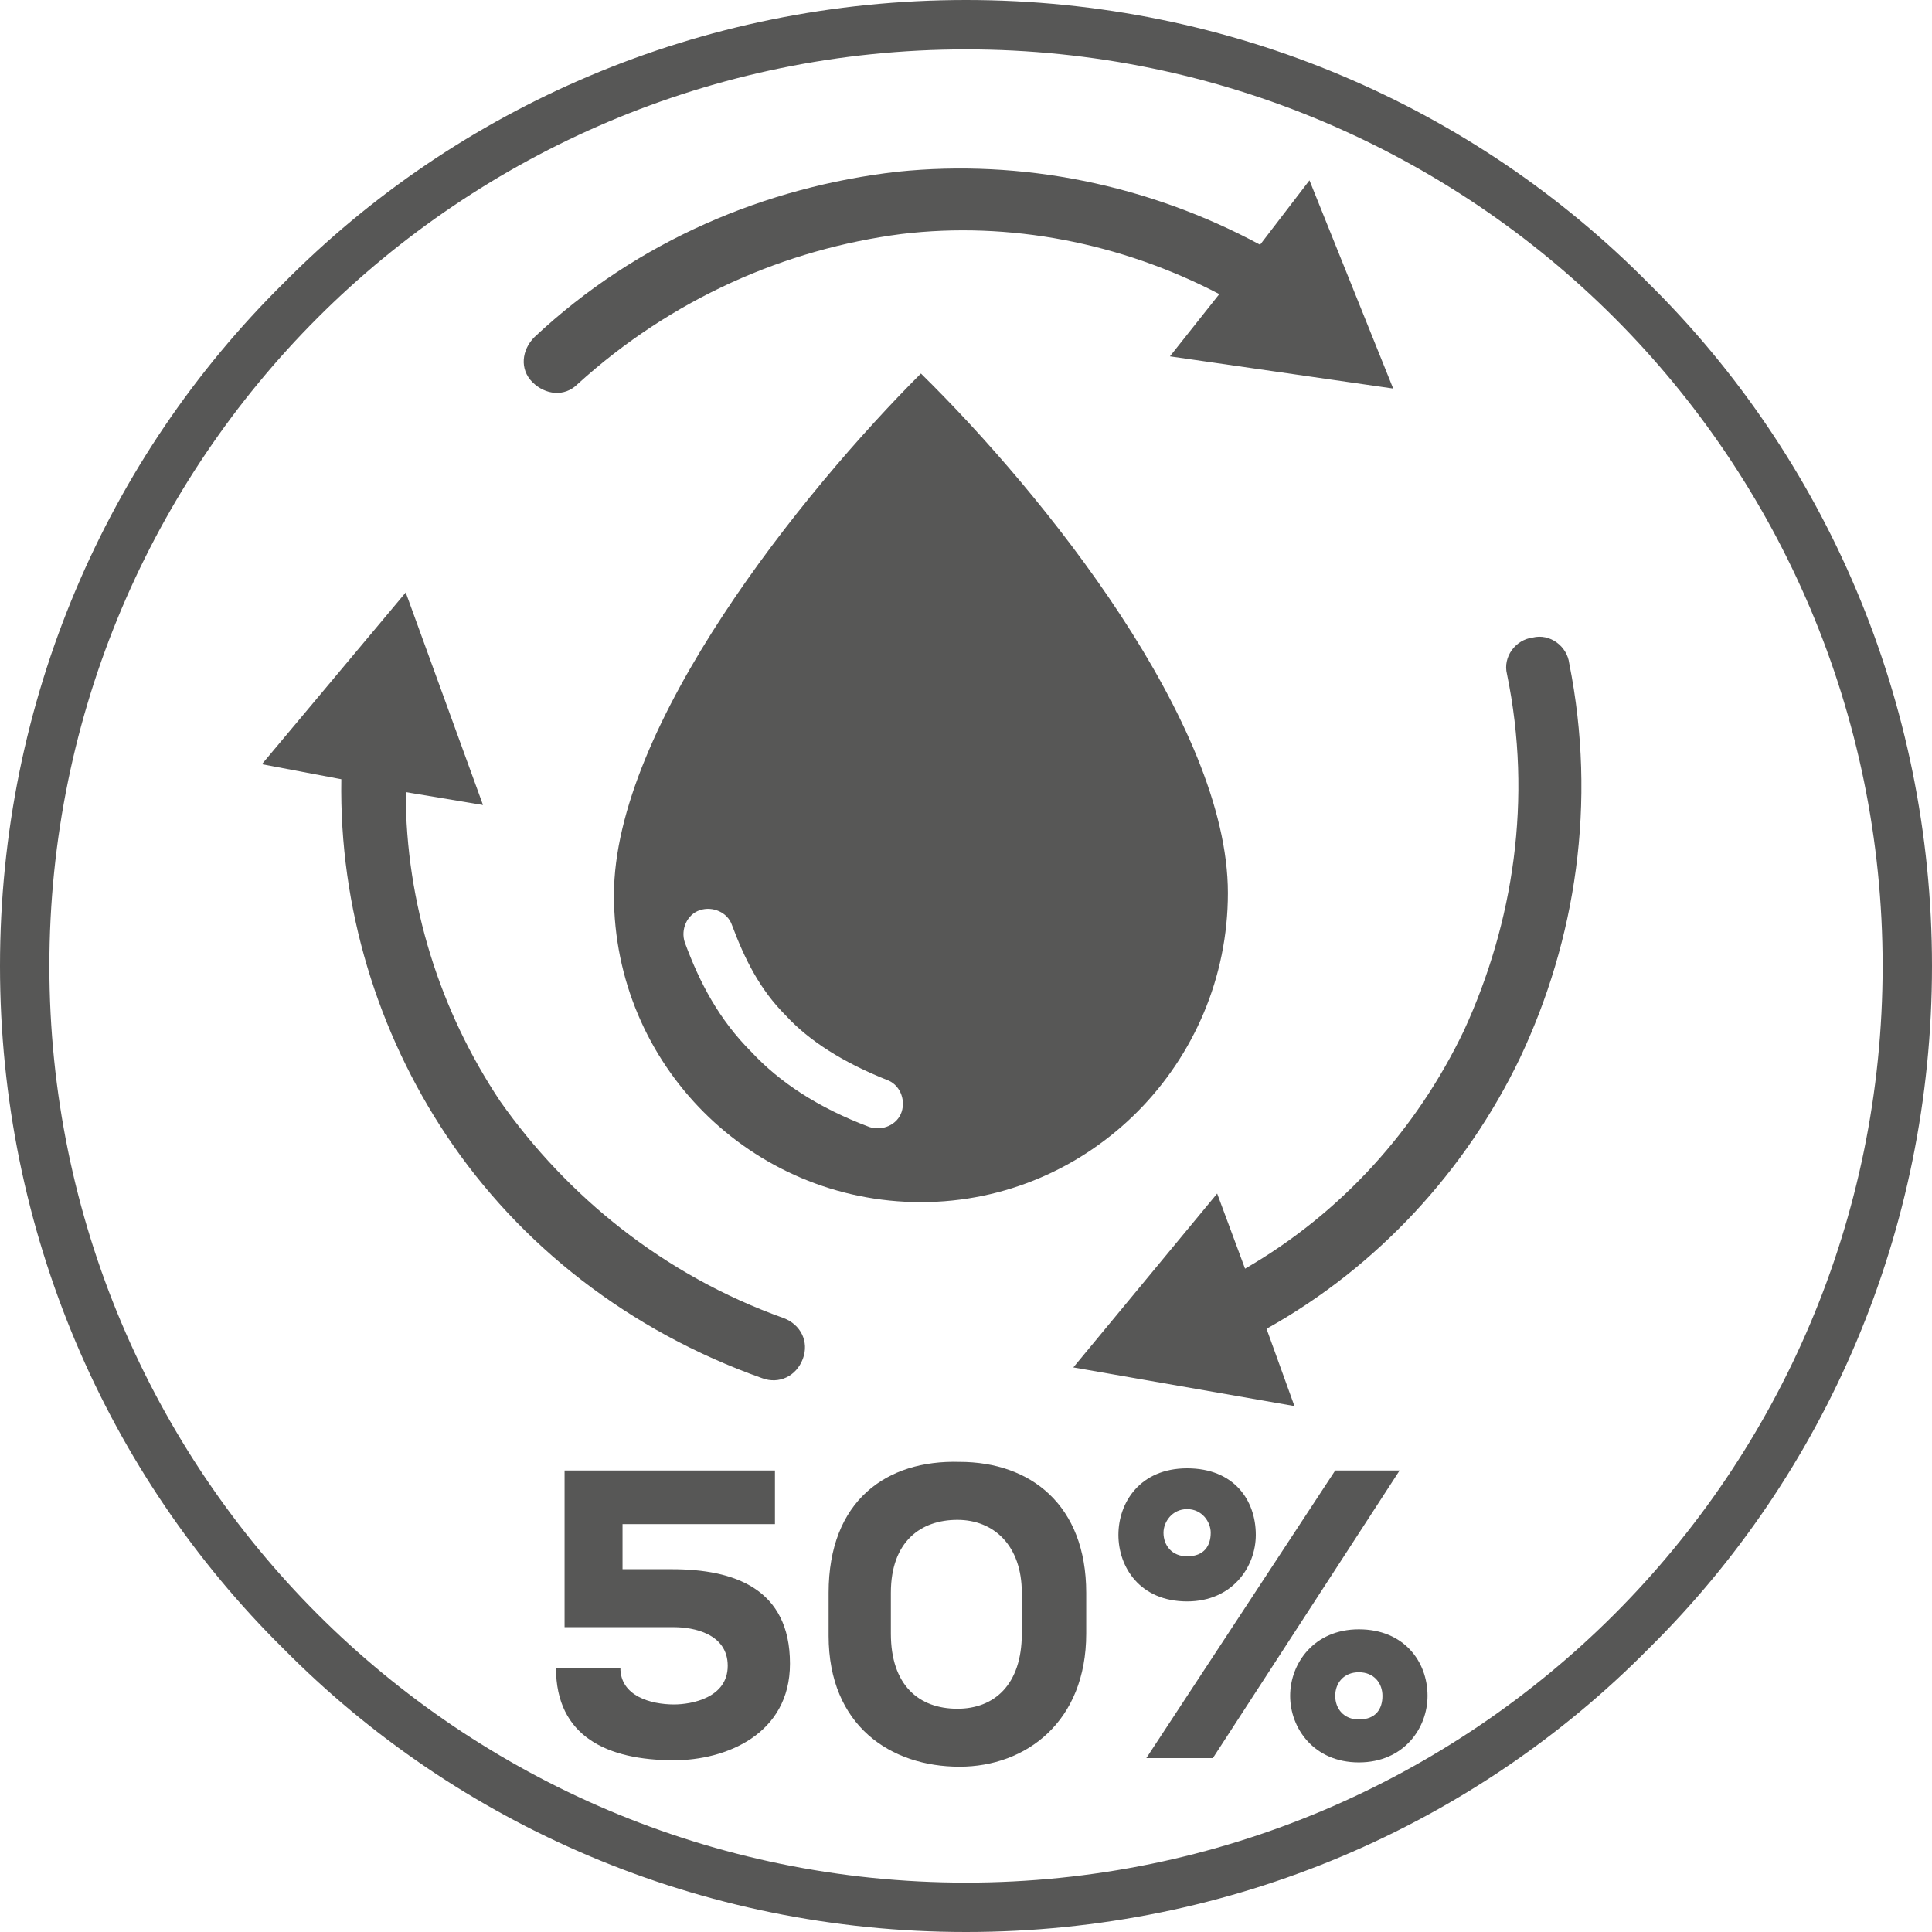 <?xml version="1.0" encoding="utf-8"?>
<!-- Generator: Adobe Illustrator 23.0.3, SVG Export Plug-In . SVG Version: 6.00 Build 0)  -->
<svg version="1.1" id="Warstwa_1" xmlns="http://www.w3.org/2000/svg" xmlns:xlink="http://www.w3.org/1999/xlink" x="0px" y="0px"
	 viewBox="0 0 90 90" style="enable-background:new 0 0 90 90;" xml:space="preserve">
<style type="text/css">
	.st0{fill:#575756;}
	.st1{fill-rule:evenodd;clip-rule:evenodd;fill:#575756;}
</style>
<path class="st0" d="M36.5,61.4c0.8,0.3,1.2,1.1,0.9,1.9c-0.3,0.8-1.1,1.2-1.9,0.9c-6.2-2.2-11.3-6.2-14.7-11.3
	c-3.2-4.8-5-10.6-4.9-16.6l-3.7-0.7l6.7-8l3.6,9.9l-3.6-0.6c0,5.2,1.6,10.2,4.4,14.4C26.4,55.7,30.9,59.4,36.5,61.4L36.5,61.4z
	 M70.2,31.4c-0.2-0.8,0.4-1.6,1.2-1.7c0.8-0.2,1.6,0.4,1.7,1.2c1.3,6.5,0.3,12.9-2.3,18.4c-2.5,5.2-6.6,9.7-11.8,12.6l1.3,3.6
	l-10.3-1.8l6.7-8.1l1.3,3.5c4.5-2.6,8-6.5,10.2-11.1C70.5,43,71.4,37.2,70.2,31.4L70.2,31.4z M26.9,17.9c-0.6,0.6-1.5,0.5-2.1-0.1
	c-0.6-0.6-0.5-1.5,0.1-2.1c4.8-4.5,10.8-7,16.9-7.7c5.8-0.6,11.7,0.6,16.9,3.4l2.3-3l3.9,9.7l-10.4-1.5l2.3-2.9
	c-4.6-2.4-9.8-3.4-14.8-2.8C36.6,11.6,31.3,13.9,26.9,17.9L26.9,17.9z"/>
<path class="st1" d="M42.9,17.4c5.7,5.6,14.3,16.3,14.3,24.2S50.8,56,42.9,56c-7.9,0-14.3-6.4-14.3-14.3S37.4,22.9,42.9,17.4
	L42.9,17.4z M31.9,43.9c-0.2-0.6,0.1-1.3,0.7-1.5c0.6-0.2,1.3,0.1,1.5,0.7c0.6,1.6,1.3,3,2.5,4.2c1.1,1.2,2.7,2.2,4.7,3
	c0.6,0.2,0.9,0.9,0.7,1.5c-0.2,0.6-0.9,0.9-1.5,0.7c-2.4-0.9-4.2-2.1-5.5-3.5C33.5,47.5,32.6,45.8,31.9,43.9L31.9,43.9z"/>
<path class="st0" d="M90,45c0,12.4-5,23.7-13.2,31.8C68.7,85,57.4,90,45,90c-12.4,0-23.7-5-31.8-13.2C5,68.7,0,57.4,0,45
	c0-12.4,5-23.7,13.2-31.8C21.3,5,32.6,0,45,0c12.4,0,23.7,5,31.8,13.2C85,21.3,90,32.6,90,45L90,45z M75.2,75.2
	c7.7-7.7,12.5-18.4,12.5-30.2c0-11.8-4.8-22.5-12.5-30.2C67.5,7.1,56.8,2.3,45,2.3S22.5,7.1,14.8,14.8C7.1,22.5,2.3,33.2,2.3,45
	c0,11.8,4.8,22.5,12.5,30.2c7.7,7.7,18.4,12.5,30.2,12.5S67.5,82.9,75.2,75.2L75.2,75.2z"/>
<path class="st0" d="M36.1,71.2v-2.7h-9.8v7.3h5.1c0.9,0,2.5,0.3,2.5,1.8c0,1.5-1.7,1.8-2.5,1.8c-1.1,0-2.5-0.4-2.5-1.7h-3
	c0,3.2,2.4,4.3,5.5,4.3c2.4,0,5.4-1.2,5.4-4.5c0-3.5-2.6-4.4-5.5-4.4H29v-2.1H36.1L36.1,71.2z"/>
<path class="st0" d="M38.6,74.2v2c0,4.2,2.9,6.1,6.1,6.1c3.1,0,5.9-2.1,5.9-6.2v-1.9c0-4.1-2.6-6.1-5.9-6.1
	C41.3,68,38.6,69.9,38.6,74.2L38.6,74.2z M41.5,76.1v-1.9c0-2.4,1.4-3.4,3.1-3.4c1.7,0,3,1.2,3,3.4v1.9c0,2.4-1.3,3.5-3,3.5
	C42.8,79.6,41.5,78.5,41.5,76.1L41.5,76.1z"/>
<path class="st0" d="M55.3,68.4c-2.2,0-3.2,1.6-3.2,3.1c0,1.5,1,3.1,3.2,3.1c2.1,0,3.2-1.6,3.2-3.1C58.5,69.9,57.5,68.4,55.3,68.4
	L55.3,68.4z M65.2,68.5h-3l-8.8,13.4h3.1L65.2,68.5L65.2,68.5z M55.3,70.3c0.7,0,1.1,0.6,1.1,1.1c0,0.6-0.3,1.1-1.1,1.1
	c-0.7,0-1.1-0.5-1.1-1.1C54.2,70.9,54.6,70.3,55.3,70.3L55.3,70.3z M63.3,75.9c-2.1,0-3.2,1.6-3.2,3.1c0,1.5,1.1,3.1,3.2,3.1
	c2.1,0,3.2-1.6,3.2-3.1C66.5,77.4,65.4,75.9,63.3,75.9L63.3,75.9z M63.3,77.9c0.7,0,1.1,0.5,1.1,1.1c0,0.6-0.3,1.1-1.1,1.1
	c-0.7,0-1.1-0.5-1.1-1.1C62.2,78.4,62.6,77.9,63.3,77.9L63.3,77.9z"/>
</svg>
